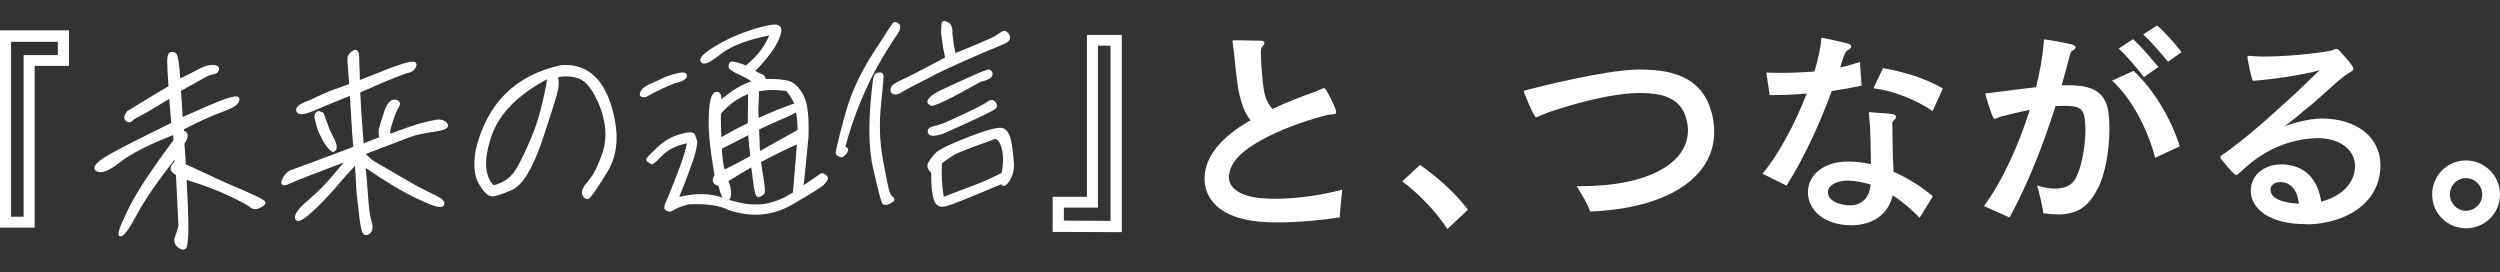 <svg viewBox="0 0 290 31.55" xmlns="http://www.w3.org/2000/svg"><rect x="0" y="0" width="290" height="31.55" fill="#333333" stroke="none"/><g fill="#fff"><path d="m4.02 7.64v18.76h-4.02v-22.88h8v4.12h-3.97zm2.69-2.79h-5.43v20.29h1.46v-18.75h3.97v-1.53z"/><g stroke="#fff" stroke-linecap="round" stroke-linejoin="round" stroke-width=".25"><path d="m19.67 10.07c-.1-1.46-.15-2.47-.15-3.02 0-.52.11-.82.28-.88s.37-.02.55.12c.16.14.33 1.15.45 3 .82-.41 1.55-.75 2.13-1.07.6-.33 1.07-.5 1.41-.54.32-.04.57-.03.75.04s.23.19.17.39-.21.33-.48.37c-.25.04-.49.12-.76.24-.27.14-.68.36-1.3.71-.6.33-1.21.68-1.86 1.04.07.89.15 2 .21 3.29 2.18-.98 3.81-1.68 4.86-2.08 1.07-.38 1.64-.48 1.7-.26.06.2-.03.42-.29.66s-.92.54-1.99.94-2.45 1.02-4.12 1.89l-.03.37c.57.07.6.54.07 1.36l.17 2.5c2.87 1.34 5.05 2.35 6.55 2.97 1.5.64 2.33 1.05 2.57 1.24.21.19.07.39-.37.61-.46.25-.83.22-1.12-.04-.28-.23-1.15-.71-2.6-1.38-1.42-.67-3.09-1.28-4.95-1.84.14 2.77.21 4.68.21 5.72s-.06 1.76-.17 2.12c-.08.38-.35.39-.79.09-.41-.28-.53-.67-.35-1.12.15-.43.3-.88.41-1.28l-.3-6.01c-.76-.36-.81-.85-.17-1.38l-.03-.64c-2.19 2.81-3.69 4.99-4.53 6.57-.84 1.6-1.44 2.43-1.78 2.52-.37.09-.07-.84.88-2.8.94-1.98 2.72-4.67 5.34-8.18l-.04-.82c-2.94 1.14-5.05 2.21-6.34 3.22-1.26 1.01-2.14 1.35-2.63 1.02-.46-.3.1-.92 1.72-1.82 1.64-.9 3.99-2.08 7.04-3.58-.09-1.24-.19-2.25-.25-3.09-.19.13-.79.51-1.71 1.05-.91.57-1.57.92-1.95 1.11-.39.19-.65.35-.82.54-.16.18-.36.17-.6-.02-.21-.19-.15-.51.18-.93 2.43-1.49 4.02-2.46 4.84-2.92z"/><path d="m39.02 10.42c.85-.32 1.39-.49 1.61-.58-.07-.99-.11-1.66-.15-2.03-.04-.35-.06-.69-.05-1.01 0-.3.19-.58.56-.8.34-.22.52-.03.55.59 0 .59.03 1.16.06 1.73 0 .55.02.94.03 1.14.8-.31 1.65-.65 2.53-.99.87-.37 1.8-.71 2.75-1.01.93-.27 1.38-.24 1.27.11-.11.38-.32.61-.66.7-.37.09-.95.3-1.73.61s-1.58.65-2.36.99c-.82.36-1.41.62-1.77.76 0 .1.01.27.03.57.01.3.05 1.09.14 2.37s.17 2.37.24 3.24c.75-.31 1.46-.57 2.04-.8-.04-.37-.08-.64-.07-.82.02-.17.18-.8.55-1.91.32-1.11.74-1.62 1.19-1.6.47.05.61.29.38.68-.23.36-.45.92-.69 1.62-.24.73-.36 1.16-.33 1.33 0 .17.01.3.02.37.83-.31 1.61-.58 2.31-.83.68-.23 1.24-.41 1.64-.5.39-.09.86-.22 1.42-.32.54-.1.97 0 1.26.36.26.33-.17.58-1.4.76s-2.16.38-2.8.61c-.66.26-2.46.94-5.38 2.05.37.38.65.66.86.82s1 .62 2.4 1.42c1.38.82 2.4 1.39 3.01 1.73.64.32 1.32.68 2.03 1.01.74.36 1.02.67.89.95-.16.26-.74.16-1.7-.24-.96-.42-1.78-.8-2.46-1.17-.66-.36-1.35-.75-2.09-1.21-.72-.44-1.69-1.08-2.87-1.89.11 1.28.23 2.57.31 3.8.09 1.21.21 2.17.41 2.76.18.59.1 1.01-.21 1.23-.31.21-.51.17-.65-.14-.14-.32-.28-1.13-.42-2.48-.17-1.33-.26-2.27-.29-2.84-.03-.54-.05-1.01-.07-1.39-.02-.35-.04-.77-.09-1.21-.68.7-1.51 1.61-2.44 2.73-.96 1.11-1.93 2.1-2.88 2.95-.97.87-1.51 1.07-1.6.68-.1-.42.39-1.09 1.49-2.01 1.07-.92 2.04-1.89 2.83-2.84.8-.96 1.33-1.6 1.69-1.94-3.77 1.43-6.03 2.29-6.76 2.64-.75.36-.98.25-.76-.31.25-.53.58-.87.97-1.02.41-.14 2.87-1.04 7.3-2.72-.11-1.21-.2-2.44-.26-3.73-.09-1.29-.13-2.08-.15-2.45-.36.14-1 .4-1.82.74-.83.34-1.75.71-2.72 1.13-.97.4-1.54.42-1.66.06-.14-.39.38-.76 1.5-1.14 1.16-.58 2.16-1 3.01-1.32zm-1.57 2.81c.03.07.14.41.34.95.2.56.34.95.45 1.14.11.22.28.56.5 1.02.22.48.26.83.12 1.01-.16.21-.31.19-.55-.07-.23-.24-.47-.52-.66-.88-.17-.34-.33-.63-.44-.85s-.22-.46-.31-.78-.18-.64-.27-1.03.02-.62.34-.74c.28.09.43.15.48.22z"/><path d="m70.71 12.06c1.02 3.15.91 5.73-.35 7.8-1.28 2.07-2 3.13-2.22 3.11-.22-.01-.38-.15-.49-.47-.12-.32.13-.8.72-1.47.56-.65 1.13-1.77 1.67-3.36.51-1.61.4-3.37-.31-5.29-.77-1.92-1.59-3.04-2.55-3.39-.96-.32-1.85-.35-2.68-.06.21.21.23.68.12 1.43-.16.75-.78 2.72-1.86 5.94-1.1 3.23-2.25 5.1-3.44 5.63-1.21.51-1.97.77-2.3.71-.37-.03-.82-.46-1.33-1.32-.54-.84-.68-2.15-.39-3.9 1.29-5.37 4.58-8.61 9.8-9.74 2.69-.21 4.58 1.26 5.62 4.38zm-13.85 3.79c-.91 2.72-.78 4.65.36 5.78 1.15-.28 2.02-.84 2.64-1.77.58-.9 1.23-2.27 2-4.12.75-1.85 1.33-4.08 1.77-6.78-3.6 1.87-5.87 4.16-6.77 6.88z"/><path d="m74.43 11.1c-.13-.04-.13-.19-.02-.42s.33-.44.61-.6c.31-.19.56-.3.73-.36s.51-.22 1.07-.5c.53-.25 1.17-.46 1.83-.61.64-.16.96-.07.9.23-.06.28-.47.52-1.28.68-1.19.48-2.31 1.01-3.41 1.63-.17 0-.3 0-.42-.05zm21.22 9.23c.18.11.26.23.27.36 0 .12-.16.35-.46.67-.31.29-1.56 1.07-3.73 2.32-2.19 1.25-4.57 1.42-7.14.58-1.02-.54-2.62-.79-4.77-.68-.71.21-1.22.38-1.53.57s-.51.27-.58.28c-.07 0-.23-.04-.4-.13-.18-.09-.17-.39.08-.9.25-.53.66-1.6 1.3-3.24.66-1.67 1.02-2.9 1.15-3.7-1.38.27-2.39.76-3.08 1.47-.68.7-1.09 1.05-1.17 1s-.18-.12-.36-.23-.19-.24-.02-.4c.16-.18.57-.6 1.25-1.23.71-.66 1.53-1.12 2.48-1.39s1.47-.27 1.56 0 .15.46.23.61c.08.14-.01.7-.24 1.6-.28.91-.89 2.62-1.9 5.13 2.01-.52 3.79-.51 5.36.08 1.57.57 2.99.82 4.25.73s2.55-.57 3.9-1.43c.15-1.97.33-3.91.48-5.85-1.5.67-2.98 1.39-4.43 2.18.08.67.19 1.3.29 1.92.1.59.15 1.03.16 1.26.01.25 0 .42-.05.5-.07.08-.17.16-.31.24-.17.08-.24.11-.29.09-.08-.02-.13-.07-.16-.19-.06-.12-.11-.29-.15-.51-.06-.2-.18-1.16-.39-2.83-.99.57-1.95 1.14-2.91 1.76.25.56.35 1.07.35 1.47-.03.42-.12.65-.24.66-.12 0-.28-.06-.46-.18-.15-.12-.33-.6-.54-1.44-.68-.19-.82-.55-.43-1.14-.52-2.9-.76-5.22-.67-6.91.04-1.69.29-2.57.71-2.64.39-.07.56.24.47 1.02 1.43-1.24 2.75-2.02 3.93-2.33-.13-.09-.36-.23-.69-.44-.36-.21-.79-.41-1.35-.68s-.82-.5-.78-.7c.01-.22.08-.35.15-.38s.32-.02.7.09.73.21 1.06.39c.07-.1.19-.21.31-.29 1.17-.98 2.03-2.13 2.58-3.53-2.78.54-4.75 1.3-5.94 2.26-1.19.95-1.87 1.26-2.09.92s.35-.89 1.65-1.67c1.32-.81 2.78-1.43 4.32-1.93 1.56-.47 2.52-.65 2.85-.49.35.16.38.58.07 1.31-.28.76-.79 1.53-1.45 2.33-.65.8-1.15 1.32-1.44 1.53l.31.23.79.38c.13.12.19.29.22.48 1.36-.04 2.33.06 2.91.28.58.24 1.08.79 1.52 1.68.42.87.57 2.4.5 4.61-.2 2.02-.32 3.44-.41 4.24s-.15 1.37-.22 1.65c.77-.48 1.49-.99 2.21-1.5.07-.08.2-.03.38.08zm-12.09-4.21c1.23-.71 2.34-1.31 3.31-1.75 0-.67 0-1.39.02-2.08-.01-.69.01-1.24.02-1.56-1.27.46-2.42 1.26-3.4 2.4-.03.89 0 1.91.05 3zm.41 3.72c.85-.41 1.91-.94 3.19-1.67-.13-1.13-.2-2.02-.26-2.69-.92.49-2.03 1.07-3.29 1.7.06 1.14.15 2 .36 2.66zm3.9-9.34c.03.1.06.29.05.54s-.02.57-.05.99-.04.77-.02 1.04c.01.27.03.54.04.79.7-.31 1.5-.67 2.45-1.06.95-.37 1.58-.6 1.95-.69-.23-.61-.58-1.16-1-1.66-1.22-.19-2.36-.18-3.42.05zm4.55 2.33c-.31.21-.87.51-1.74.86-.85.36-1.77.81-2.76 1.25.01.3.04.72.06 1.24 0 .55.03 1.04.08 1.53 1.33-.74 2.85-1.58 4.58-2.56 0-.84-.06-1.63-.22-2.32z"/><path d="m97.07 17.83c-.06-.12.27-1.5.96-4.07.66-2.59 1.76-5.02 3.23-7.33 1.5-2.31 2.28-3.54 2.4-3.67.09-.13.27-.11.5.07.26.19.18.59-.24 1.18-.44.62-.99 1.51-1.72 2.71-1.87 3.19-3.29 6.64-4.29 10.38.3.08.41.2.34.4-.06.2-.28.41-.61.63-.33-.08-.53-.2-.56-.32zm4.57-9.2c.07-.05.22-.09.44-.1.2 0 .28.09.29.26 0 .15-.08 1.29-.3 3.41s-.16 4.22.22 6.31.64 3.34.76 3.71c.14.39.3.63.43.7s.16.17.14.27c-.05.08-.21.21-.5.35s-.51.15-.64.03-.49-1.46-1.07-4.04c-.6-2.55-.57-6.05 0-10.44.09-.25.18-.41.25-.46zm6.62 0c-1.89.96-3.07 1.57-3.55 1.86-.46.3-.77.39-.93.34-.17-.02-.28-.11-.33-.23-.03-.12-.04-.3.07-.5s.52-.45 1.25-.78 2.4-1.19 5-2.58c-.36-1.69-.48-2.73-.48-3.13 0-.37.04-.67.06-.85.02-.17.09-.25.26-.19s.33.13.46.22.21.31.28.66c-.02.5.1 1.46.39 2.88 3.01-1.22 4.66-1.94 4.88-2.13.21-.18.46-.3.67-.43.22-.13.39-.07.58.17.18.21.22.44.13.61-.11.18-.28.31-.5.4-3.62 1.5-6.36 2.72-8.25 3.66zm1.43 15.18c-.64.16-1.07-.07-1.25-.68-.2-.58-.31-1.65-.3-3.13-.39-.38-.53-.74-.37-1.05.16-.28.41-.64.81-1.08.38-.42 1.68-1.05 3.92-1.91s3.54-1.17 3.9-.94c.38.23.63.66.76 1.33.13.64.25 1.48.32 2.51.06.74-.1 1.42-.47 2.03-.41.64-.66.7-.8.31-3.69 1.57-5.88 2.45-6.51 2.61zm-1.72-11.69c-.28-.16-.34-.35-.18-.56.16-.23.52-.52 1.07-.82.56-.28 1.67-.8 3.3-1.53 1.62-.75 2.53-1.07 2.58-1.02.08.02.15.09.23.21s.06.27-.05.45c-.14.18-.53.37-1.19.51-3.57 2.01-5.48 2.93-5.76 2.77zm-.21 3.26c-.09-.32.12-.55.69-.65.51-.12.98-.27 1.37-.46 2.74-1.23 4.29-2 4.67-2.29.36-.29.63-.33.84-.12s.24.43.13.61c-.14.21-2.17 1.17-6.1 2.93-1 .32-1.52.3-1.59-.02zm1.62 7.61c2.02-.77 3.43-1.29 4.21-1.6s1.7-.73 2.71-1.25c.22-1.1.22-2.04.06-2.8-.19-.78-.46-1.22-.89-1.37-2.27.81-3.68 1.35-4.26 1.6-.58.23-1.26.68-2.07 1.32-.08 1.37.01 2.75.23 4.1z"/></g><path d="m122.11 26.9v-4.07h3.97v-18.78h4.05v22.88zm6.71-21.6h-1.46v18.78h-3.95v1.51l5.41.03v-20.31z"/><path d="m155.4 25.22c-2.11.33-4.9.58-7.22.58-.8 0-1.56-.03-2.21-.1-4.58-.45-6.24-2.69-6.24-5 0-.33.05-.65.1-.98.38-1.91 1.96-3.8 4.75-5.48.15-.1.33-.2.48-.28-.7-.93-.96-1.73-1.26-2.87-.3-1.21-.5-3.44-.65-4.93-.03-.33-.1-.68-.13-1.01-.03-.18-.05-.28-.05-.35 0-.13.05-.13.25-.13h.23c.6 0 2.04.03 2.74.05.33 0 .48.1.48.25 0 .13-.1.3-.28.48-.13.13-.13.45-.13.63 0 1.01.15 3.24.38 4.55.1.55.35 1.31.96 2.01 1.71-.8 3.52-1.51 4.8-1.94.4-.13.73-.33 1.01-.43.08-.03.13-.05.18-.05.08 0 .15.08.28.28.35.6.83 1.53 1.08 2.24.03.1.05.2.05.28 0 .18-.13.23-.5.25-.33 0-.58.08-.98.18-2.36.65-4.98 1.56-7.27 2.84-2.72 1.51-3.49 2.79-3.67 3.92-.03.1-.03.2-.03.33 0 1.33 1.38 2.21 3.65 2.44.53.05 1.11.08 1.71.08 2.49 0 5.48-.43 7.79-1.06-.1.98-.23 2.29-.3 3.22z"/><path d="m167.89 26.55c-1.36-2.06-3.27-4.05-5.23-5.51l2.06-1.91c1.73 1.21 3.97 3.07 5.56 5.2l-2.39 2.24v-.03z"/><path d="m184.46 24.54c-.38-1.01-.8-1.71-1.56-2.94h.43c7.87 0 12.47-2.69 12.47-6.46 0-.43-.05-.85-.18-1.31-.58-2.29-2.44-3.04-5.36-3.04h-.28c-3.37.08-7.44 1.28-10.13 2.16-.2.08-.75.28-1.16.45-.25.13-.38.2-.48.2-.13 0-.18-.13-.33-.4-.33-.63-.83-1.78-1.03-2.34-.05-.13-.08-.2-.08-.25 0-.08.05-.1.23-.15 1.26-.33 9-2.29 12.82-2.39h.58c4.25 0 7.14 1.33 8.12 4.88.23.8.33 1.58.33 2.34 0 5.23-5.31 8.88-14.41 9.25z"/><path d="m212.49 10.54c-1.41 3.82-3.17 7.69-5.25 10.99l-2.79-1.38c1.73-2.04 3.75-5.68 5.13-9.3-1.43.13-2.87.18-4.3.18l-.38-2.61c.58.03 1.16.03 1.71.03 1.28 0 2.51-.05 3.77-.15l.1-.02c.3-1.01.55-1.99.68-2.87.05-.25.08-.53.08-.68.03-.28 0-.35.1-.35.05 0 .15.03.28.05.7.15 2.09.45 2.79.65.23.08.33.18.33.3 0 .15-.15.33-.38.43-.2.08-.38.4-.53.85-.13.38-.23.78-.38 1.16.78-.15 1.53-.38 2.31-.63l.18 2.74c-1.13.25-2.26.45-3.44.63zm10.18 14.71c-.91-.93-1.96-1.86-3.12-2.59-.5 2.21-2.34 3.47-4.78 3.47-3.22 0-5.05-1.81-5.05-3.82.03-2.14 1.96-3.57 4.63-3.57.91 0 1.79.1 2.67.3v-.63c0-1.28-.05-2.59-.1-3.77-.03-.53-.08-.8-.1-1.23 0-.08-.03-.15-.03-.2v-.1c0-.08.03-.1.13-.1.08 0 .18.03.33.03.6.08 1.73.08 2.29.2.3.05.4.18.4.33 0 .13-.1.28-.25.38-.1.08-.18.18-.18.35v.1c0 1.18.05 2.14.05 3.27 0 .48.05 1.36.1 2.26 1.66.73 3.22 1.71 4.55 2.84l-1.53 2.49zm-8.22-4.3h-.1c-1.18 0-2.31.48-2.31 1.36 0 .98 1.31 1.51 2.69 1.51.58 0 1.28-.28 1.73-.85.33-.45.48-.96.53-1.56-.83-.25-1.66-.43-2.54-.45zm9.73-8.07c-1.91-1.28-4.43-2.34-6.86-2.64l1.11-2.34c2.29.4 4.83 1.13 6.94 2.36l-1.18 2.61z"/><path d="m243.29 21.95c-.98 1.94-2.26 2.92-4.55 2.92-.53 0-1.08-.05-1.71-.13-.15-1.01-.45-2.29-.73-3.24.68.23 1.41.38 2.09.38 1.03 0 1.94-.35 2.39-1.18.68-1.31 1.13-3.65 1.13-5.63 0-.45-.03-.88-.08-1.26-.1-.85-.38-1.33-1.33-1.48-.1 0-.2-.02-.3-.02-.23-.03-.48-.03-.73-.03-.33 0-.68 0-1.03.03-1.41 4.45-3.17 8.95-5.33 12.92l-2.97-1.33c2.14-2.89 4.02-7.04 5.31-11.16-1.13.23-2.19.48-3.02.7-.23.05-.48.13-.65.2-.2.08-.3.15-.4.15s-.15-.08-.25-.33c-.28-.68-.63-1.81-.78-2.36-.03-.08-.05-.15-.05-.18 0-.15.18-.1.4-.13.25-.03.55-.05.88-.1 1.43-.18 3.02-.4 4.6-.58.45-1.76.75-3.47.88-5 .05-.43-.03-.53.13-.53.05 0 .13 0 .23.03.88.1 2.16.38 2.87.53.3.08.48.2.48.35 0 .13-.13.28-.43.43-.15.1-.2.33-.28.63-.28 1.11-.58 2.21-.91 3.34h.98c3.19.03 4.25 1.23 4.48 3.42.05.5.08 1.06.08 1.63 0 2.34-.43 5.18-1.38 7.02zm6.71-3.65c-.88-3.39-2.79-6.96-5-8.95l2.49-1.13c2.34 2.16 4.37 5.56 5.36 8.75l-2.84 1.33zm-1.31-9.35c-.75-1.01-1.99-2.46-2.92-3.32l1.66-1.08c.93.8 2.14 2.26 2.94 3.22zm2.79-1.79c-.75-.93-1.96-2.34-2.87-3.17l1.61-1.03c.93.78 2.09 2.11 2.84 3.09z"/><path d="m267.65 26h-.25c-4 0-6.31-1.71-6.31-3.87 0-.23.03-.48.08-.7.33-1.43 1.76-2.36 3.44-2.36h.2c2.77.13 4.07 1.91 4.45 4.32 1.96-.5 3.87-1.84 3.92-4.07v-.08c0-1.84-1.71-3.22-4.38-3.22-.18 0-.38.03-.55.03-2.39.18-5.31 1.03-8.15 3.72-.43.4-.58.53-.7.53-.08 0-.13-.05-.25-.15-.38-.33-1.13-1.26-1.48-1.68-.08-.1-.1-.18-.1-.25 0-.15.18-.23.25-.28.23-.13.6-.43.83-.58 1.61-1.21 3.52-2.79 5.31-4.43.85-.8 1.79-1.58 2.59-2.36.83-.8 1.76-1.68 2.54-2.44-1.66.53-5.41 1.06-7.34 1.21-.15 0-.23.03-.3.03-.15 0-.15-.05-.23-.3-.13-.38-.43-1.79-.48-2.16-.03-.13-.03-.23-.03-.3 0-.1.05-.13.13-.13h.15c.23 0 .45.05.7.05.3.03.65.03 1.01.03 2.51 0 6.08-.35 7.77-.7.15-.03.33-.18.53-.18.1 0 .2.03.33.15.5.55 1.18 1.28 1.56 1.86.08.1.1.2.1.28 0 .25-.3.35-.43.43-1.08.65-2.74 2.29-4.17 3.52-.63.53-1.53 1.23-2.26 1.86-.38.3-.8.65-1.13.88 1.13-.45 2.94-.88 4.17-.91h.15c4.07 0 6.81 2.19 6.81 5.41v.13c-.1 4.5-4.3 6.66-8.47 6.74zm-1.21-3.42c-.3-.8-.88-1.43-1.86-1.46h-.08c-.5 0-1.03.2-1.11.78v.15c0 1.13 1.81 1.51 3.29 1.58-.05-.35-.13-.73-.25-1.06z"/><path d="m286.05 26.48c-2.16 0-3.92-1.73-3.92-3.92s1.76-3.95 3.92-3.95 3.95 1.76 3.95 3.95-1.76 3.92-3.95 3.92zm-1.86-3.92c0 1.03.83 1.89 1.86 1.89s1.89-.85 1.89-1.89-.83-1.89-1.89-1.89-1.86.85-1.86 1.89z"/></g></svg>